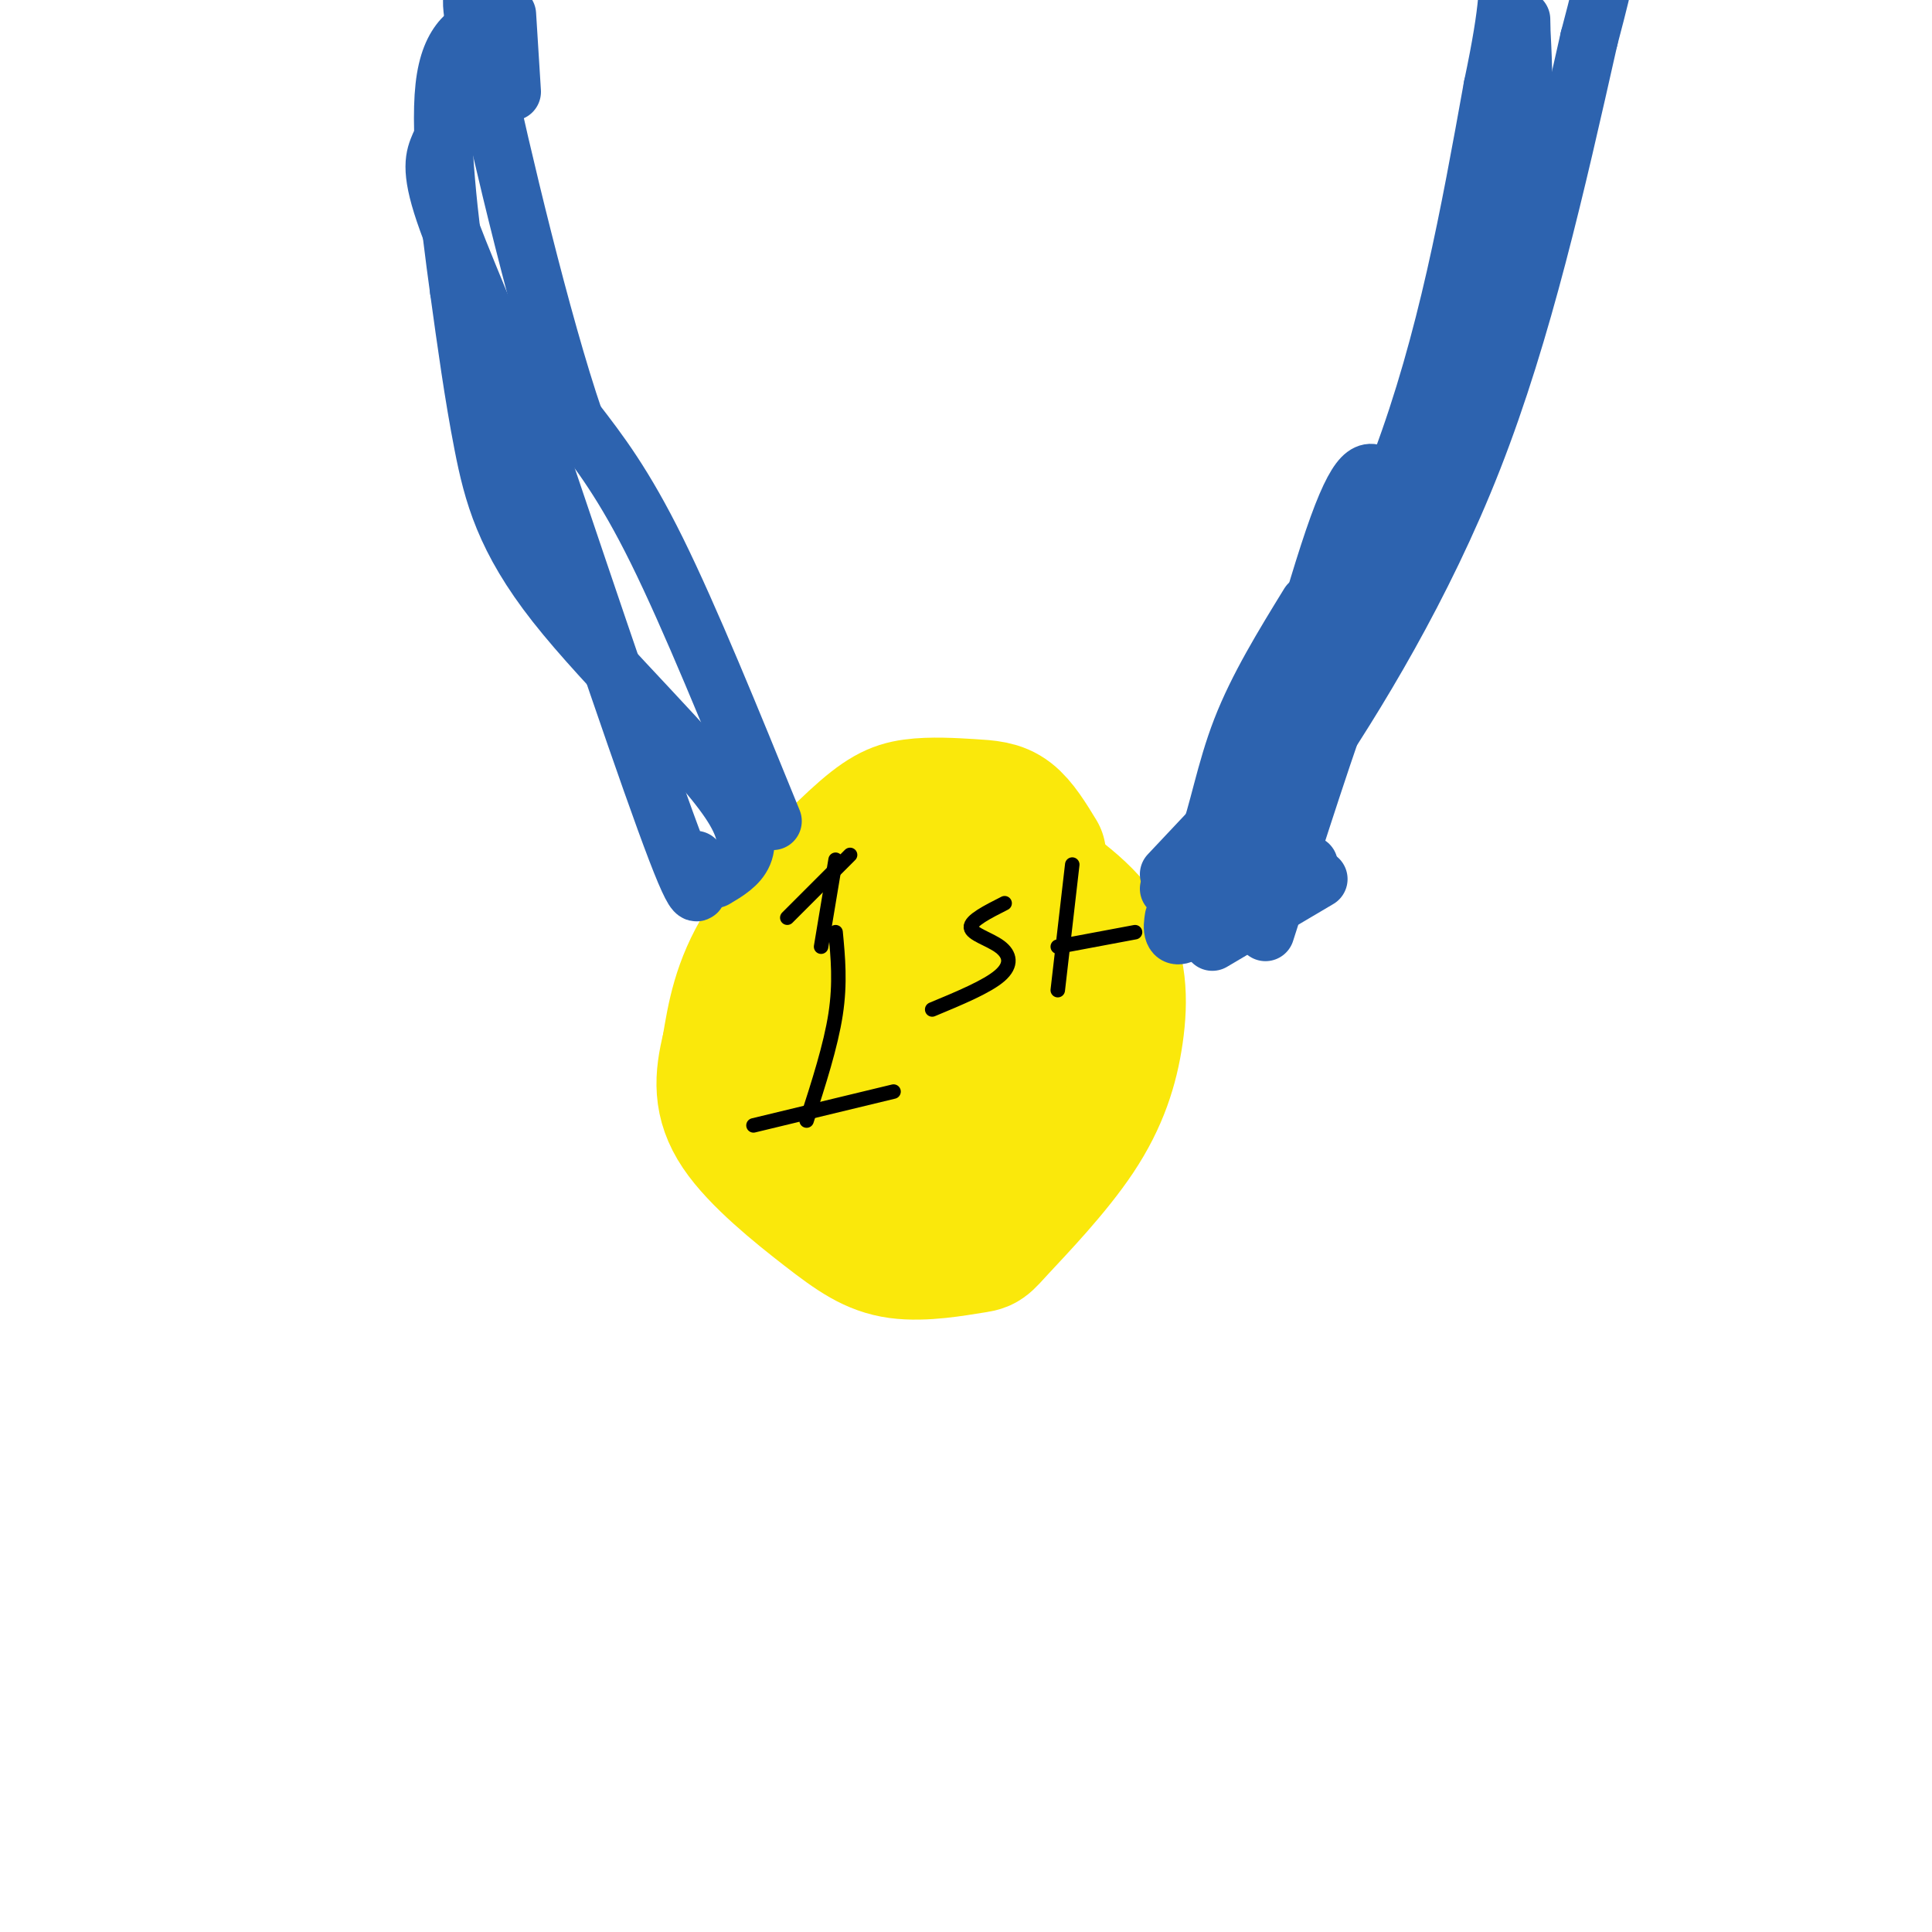 <svg viewBox='0 0 400 400' version='1.1' xmlns='http://www.w3.org/2000/svg' xmlns:xlink='http://www.w3.org/1999/xlink'><g fill='none' stroke='#fae80b' stroke-width='28' stroke-linecap='round' stroke-linejoin='round'><path d='M215,177c-1.934,-3.174 -3.868,-6.347 -6,-8c-2.132,-1.653 -4.461,-1.785 -8,-2c-3.539,-0.215 -8.289,-0.511 -12,0c-3.711,0.511 -6.384,1.830 -12,7c-5.616,5.170 -14.176,14.191 -19,22c-4.824,7.809 -5.912,14.404 -7,21'/><path d='M151,217c-1.541,6.202 -1.894,11.206 2,17c3.894,5.794 12.034,12.377 18,17c5.966,4.623 9.756,7.286 15,8c5.244,0.714 11.940,-0.522 15,-1c3.060,-0.478 2.483,-0.200 6,-4c3.517,-3.800 11.128,-11.678 16,-19c4.872,-7.322 7.004,-14.087 8,-21c0.996,-6.913 0.856,-13.975 -3,-20c-3.856,-6.025 -11.428,-11.012 -19,-16'/><path d='M209,178c-6.333,-3.500 -12.667,-4.250 -19,-5'/><path d='M210,196c-1.073,7.494 -2.145,14.989 -4,21c-1.855,6.011 -4.492,10.540 -9,15c-4.508,4.460 -10.887,8.851 -15,10c-4.113,1.149 -5.959,-0.943 -7,-2c-1.041,-1.057 -1.277,-1.078 -2,-5c-0.723,-3.922 -1.933,-11.744 1,-17c2.933,-5.256 10.008,-7.945 16,-9c5.992,-1.055 10.901,-0.476 14,3c3.099,3.476 4.387,9.849 2,14c-2.387,4.151 -8.450,6.079 -14,7c-5.550,0.921 -10.586,0.835 -14,0c-3.414,-0.835 -5.207,-2.417 -7,-4'/><path d='M171,229c-2.899,-3.925 -6.646,-11.739 0,-17c6.646,-5.261 23.687,-7.970 31,-8c7.313,-0.030 4.900,2.619 2,5c-2.900,2.381 -6.287,4.493 -11,6c-4.713,1.507 -10.751,2.408 -14,1c-3.249,-1.408 -3.708,-5.126 -4,-8c-0.292,-2.874 -0.419,-4.904 3,-7c3.419,-2.096 10.382,-4.257 15,-5c4.618,-0.743 6.891,-0.070 8,1c1.109,1.070 1.055,2.535 1,4'/><path d='M202,201c-1.494,0.575 -5.729,0.013 -8,0c-2.271,-0.013 -2.578,0.522 -3,-4c-0.422,-4.522 -0.960,-14.102 0,-16c0.960,-1.898 3.417,3.886 4,9c0.583,5.114 -0.709,9.557 -2,14'/></g>
<g fill='none' stroke='#2d63af' stroke-width='12' stroke-linecap='round' stroke-linejoin='round'><path d='M144,178c0.750,6.167 1.500,12.333 -4,-2c-5.500,-14.333 -17.250,-49.167 -29,-84'/><path d='M111,92c-8.689,-23.111 -15.911,-38.889 -19,-48c-3.089,-9.111 -2.044,-11.556 -1,-14'/><path d='M148,182c4.923,-2.917 9.845,-5.833 3,-16c-6.845,-10.167 -25.458,-27.583 -36,-41c-10.542,-13.417 -13.012,-22.833 -15,-33c-1.988,-10.167 -3.494,-21.083 -5,-32'/><path d='M95,60c-1.889,-13.689 -4.111,-31.911 -3,-42c1.111,-10.089 5.556,-12.044 10,-14'/><path d='M106,19c0.000,0.000 -1.000,-16.000 -1,-16'/><path d='M242,181c0.000,0.000 16.000,-17.000 16,-17'/><path d='M242,184c2.911,-2.244 5.822,-4.489 8,-10c2.178,-5.511 3.622,-14.289 7,-23c3.378,-8.711 8.689,-17.356 14,-26'/><path d='M252,170c14.250,-24.333 28.500,-48.667 38,-74c9.500,-25.333 14.250,-51.667 19,-78'/><path d='M309,18c3.667,-17.333 3.333,-21.667 3,-26'/><path d='M160,170c-8.583,-21.083 -17.167,-42.167 -24,-56c-6.833,-13.833 -11.917,-20.417 -17,-27'/><path d='M119,87c-6.833,-19.857 -15.417,-56.000 -19,-73c-3.583,-17.000 -2.167,-14.857 -1,-14c1.167,0.857 2.083,0.429 3,0'/><path d='M262,193c6.667,-20.833 13.333,-41.667 17,-51c3.667,-9.333 4.333,-7.167 5,-5'/><path d='M257,179c7.583,-28.333 15.167,-56.667 20,-70c4.833,-13.333 6.917,-11.667 9,-10'/><path d='M259,179c8.167,-24.458 16.333,-48.917 25,-68c8.667,-19.083 17.833,-32.792 23,-43c5.167,-10.208 6.333,-16.917 7,-26c0.667,-9.083 0.833,-20.542 1,-32'/><path d='M315,10c0.095,-6.798 -0.167,-7.792 0,-4c0.167,3.792 0.762,12.369 0,19c-0.762,6.631 -2.881,11.315 -5,16'/><path d='M310,41c-8.111,25.822 -25.889,82.378 -37,111c-11.111,28.622 -15.556,29.311 -20,30'/><path d='M253,182c-1.048,2.500 6.333,-6.250 17,-22c10.667,-15.750 24.619,-38.500 35,-65c10.381,-26.500 17.190,-56.750 24,-87'/><path d='M329,8c4.333,-16.333 3.167,-13.667 2,-11'/><path d='M273,182c0.000,0.000 -22.000,13.000 -22,13'/><path d='M271,179c-3.833,0.185 -7.667,0.369 -12,3c-4.333,2.631 -9.167,7.708 -12,10c-2.833,2.292 -3.667,1.798 -4,1c-0.333,-0.798 -0.167,-1.899 0,-3'/></g>
<g fill='none' stroke='#000000' stroke-width='3' stroke-linecap='round' stroke-linejoin='round'><path d='M173,178c0.000,0.000 -3.000,18.000 -3,18'/><path d='M176,177c0.000,0.000 -13.000,13.000 -13,13'/><path d='M173,193c0.500,5.250 1.000,10.500 0,17c-1.000,6.500 -3.500,14.250 -6,22'/><path d='M156,233c0.000,0.000 29.000,-7.000 29,-7'/><path d='M208,187c-3.554,1.798 -7.107,3.595 -7,5c0.107,1.405 3.875,2.417 6,4c2.125,1.583 2.607,3.738 0,6c-2.607,2.262 -8.304,4.631 -14,7'/><path d='M222,179c0.000,0.000 -3.000,26.000 -3,26'/><path d='M219,196c0.000,0.000 16.000,-3.000 16,-3'/></g>
</svg>